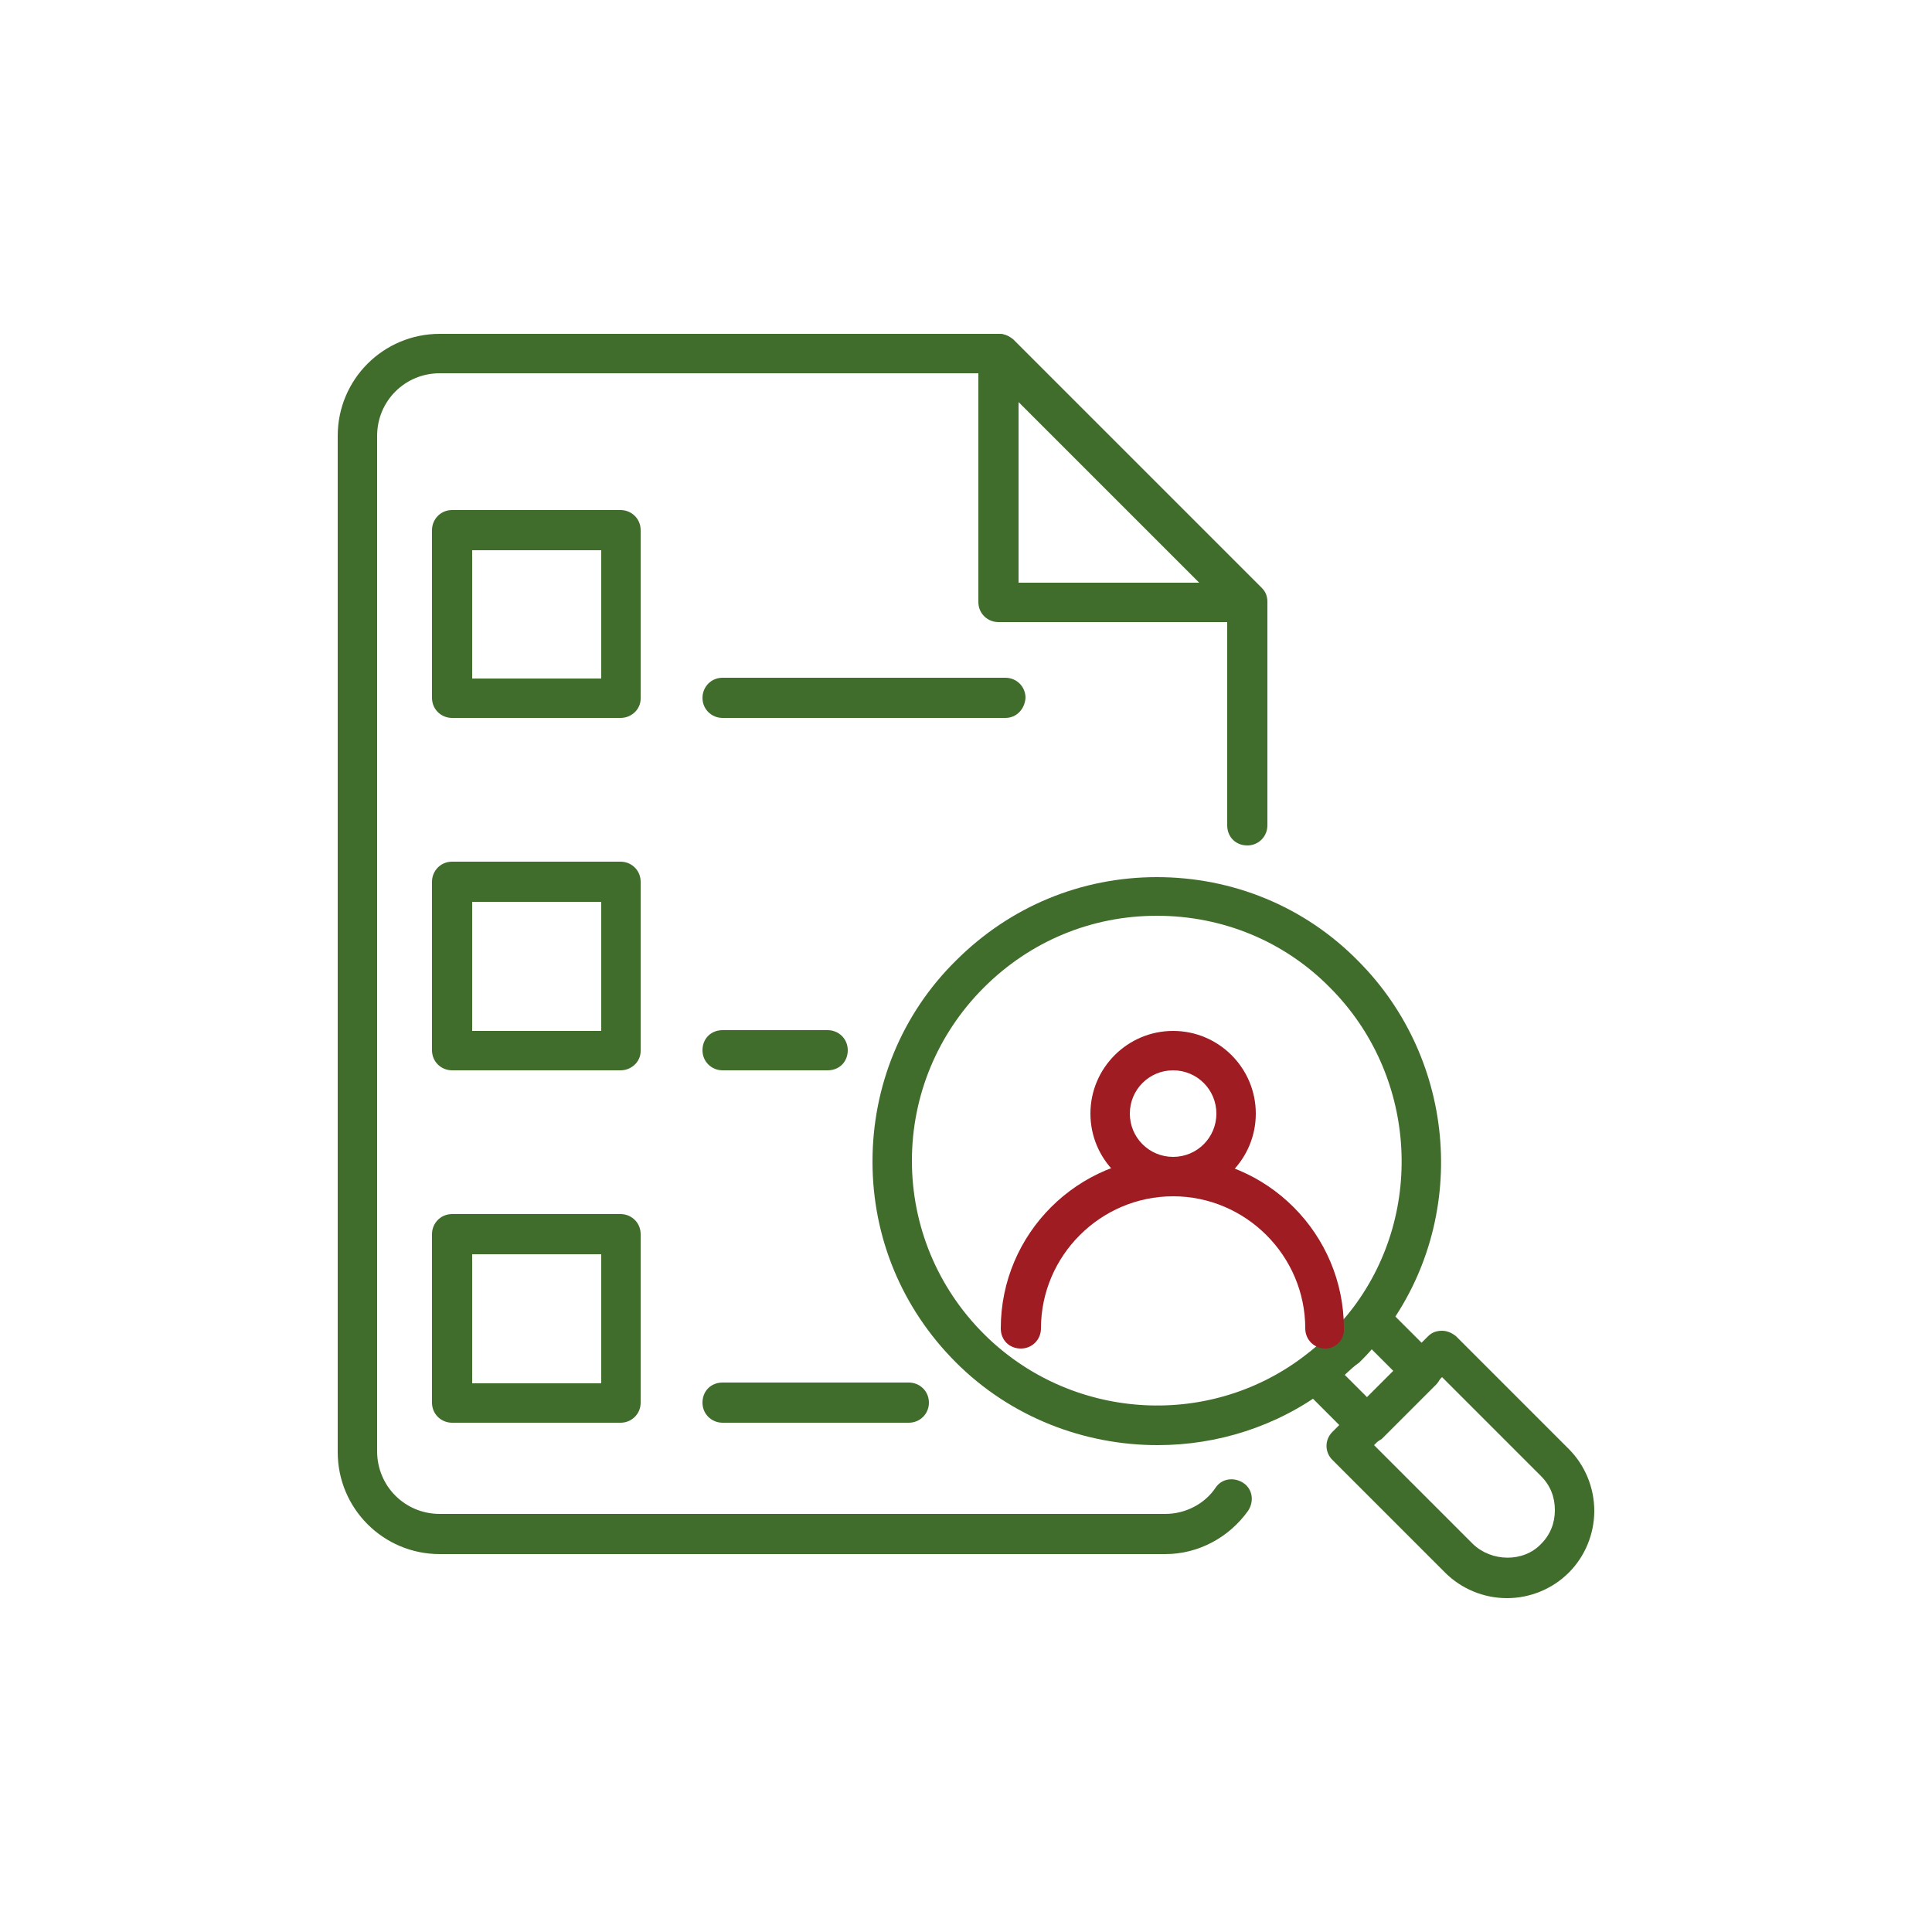 <svg xmlns="http://www.w3.org/2000/svg" xmlns:xlink="http://www.w3.org/1999/xlink" id="Livello_1" x="0px" y="0px" viewBox="0 0 250 250" style="enable-background:new 0 0 250 250;" xml:space="preserve"><style type="text/css">	.st0{fill:#416D2C;}	.st1{fill:#9F1C23;}</style><path class="st0" d="M237.4-166.4c-4.3,4.4-8.4,9-12.9,13C207.2-138,187.9-125.8,166-118c-13.6,4.8-27.6,7.5-42.1,7.3 c-17.7-0.2-34.6-4.5-50.7-11.7C51-132.2,31.8-146.2,15-163.6c-3.2-3.3-3.2-5.1,0-8.4c19.9-20.4,42.8-36.2,69.8-45.8 c29.5-10.4,58.7-9.2,87.5,2.6c23.7,9.7,44.1,24.2,62,42.4c1.1,1.1,2,2.4,3.1,3.7C237.4-168.2,237.4-167.3,237.4-166.4z M125.1-216 c-26.6,0-48.3,21.7-48.3,48.3s21.7,48.3,48.3,48.3s48.3-21.7,48.3-48.3C173.3-194.3,151.7-216,125.1-216z M165.8-127.5 c23.4-8.8,43.4-22.7,61.1-40.2c-14.8-16-48.7-38.2-61.2-40.3C187.7-185.7,187.5-149.8,165.8-127.5z M84.3-127.5 C73.7-138.9,68-152.3,68-167.8s5.8-28.8,16.3-40.2c-23.5,8.8-43.5,22.7-61.3,40.3C41-150.2,60.9-136.2,84.3-127.5z"></path><g>	<path class="st1" d="M120.7-260c0-4.2,0-8.3,0-12.5c0-3,1.7-5,4.3-5c2.6,0,4.4,1.9,4.4,4.9c0,8.4,0,16.8,0,25.2c0,3-1.8,5-4.3,5  c-2.7,0-4.4-2-4.4-5.1C120.6-251.7,120.7-255.8,120.7-260z"></path>	<path class="st1" d="M164.8-231.4c-3.2-0.5-5.3-3.4-4.4-6.1c0.2-0.5,0.5-1.1,0.8-1.6c4.1-7.1,8.3-14.3,12.4-21.4  c1-1.8,2.4-3,4.5-2.9c3.2,0.2,5.1,3.6,3.5,6.5c-4.3,7.7-8.7,15.3-13.3,22.9C167.6-232.8,166-232.2,164.8-231.4z"></path>	<path class="st1" d="M73.2-263.4c0.6,0.5,2.2,1.2,3,2.4c4.4,7.4,8.7,14.9,13,22.3c1.4,2.5,0.7,5-1.5,6.3c-2.1,1.2-4.6,0.5-6-1.8  c-4.4-7.5-8.8-15-13-22.6C66.9-259.8,69-263.4,73.2-263.4z"></path></g><path class="st0" d="M124.9-189.7c12.1,0,22,9.7,22,21.8c0.1,12.2-9.8,22.1-21.9,22.1c-12,0-21.9-9.9-21.9-21.9 C103.1-179.8,112.9-189.7,124.9-189.7z"></path><g>	<g>		<g>			<path class="st0" d="M150.8,201.1H56.9c-7.3,0-13.2-5.9-13.2-13.2V56.4c0-7.3,5.9-13.2,13.2-13.2h72.4c0.7,0,1.3,0.3,1.8,0.7    l32.2,32.2c0.5,0.5,0.7,1.1,0.7,1.8v28.9c0,1.4-1.1,2.6-2.6,2.6s-2.6-1.1-2.6-2.6V79l-30.7-30.7H56.9c-4.5,0-8.1,3.6-8.1,8.1    v131.4c0,4.5,3.6,8.1,8.1,8.1h93.9c2.6,0,5.1-1.3,6.5-3.4c0.8-1.2,2.4-1.4,3.6-0.6c1.2,0.8,1.4,2.4,0.6,3.6    C159,199,155,201.1,150.8,201.1z"></path>		</g>		<g>			<path class="st0" d="M161.4,80.5h-32.2c-1.4,0-2.6-1.1-2.6-2.6V45.8c0-1,0.6-2,1.6-2.4c1-0.4,2.1-0.2,2.8,0.6l32.2,32.2    c0.7,0.7,1,1.8,0.6,2.8C163.4,79.9,162.5,80.5,161.4,80.5z M131.8,75.4h23.4l-23.4-23.4V75.4z"></path>		</g>		<g>			<path class="st0" d="M149.8,187c-9.5,0-19-3.6-26.1-10.7c-7-7-10.8-16.2-10.8-26s3.8-19.1,10.8-26c7-7,16.2-10.8,26-10.8    c9.8,0,19.1,3.8,26,10.8l0,0l0,0c12.9,12.9,14.4,33.5,3.5,48c-1,1.4-2.2,2.7-3.5,4c-1.3,1.3-2.6,2.4-4.1,3.5    C165.2,184.6,157.5,187,149.8,187z M149.7,118.5c-8.5,0-16.4,3.3-22.4,9.3c-6,6-9.3,14-9.3,22.4s3.3,16.4,9.3,22.4    c11.1,11.1,28.8,12.4,41.3,3c1.2-0.9,2.4-1.9,3.5-3s2.1-2.2,3-3.4c9.4-12.5,8.1-30.3-3-41.4l0,0    C166.2,121.8,158.2,118.5,149.7,118.5z"></path>		</g>		<g>			<path class="st0" d="M176.9,186.9c-0.7,0-1.3-0.3-1.8-0.7l-6.7-6.7c-0.5-0.5-0.8-1.3-0.7-2c0.1-0.7,0.4-1.4,1-1.9    c1.2-0.9,2.4-1.9,3.5-3s2.1-2.2,3-3.4c0.4-0.6,1.1-1,1.9-1c0.7-0.1,1.5,0.2,2,0.7l6.7,6.7c1,1,1,2.6,0,3.6l-7,7    C178.2,186.6,177.6,186.9,176.9,186.9z M174,177.9l2.9,2.9l3.4-3.4l-2.8-2.8c-0.5,0.6-1.1,1.2-1.6,1.7    C175.2,176.8,174.6,177.3,174,177.9z"></path>		</g>		<g>			<path class="st0" d="M195,206.8c-3,0-5.9-1.2-8-3.3l-14.6-14.6c-1-1-1-2.6,0-3.6l12.4-12.4c0.5-0.5,1.1-0.7,1.8-0.7l0,0    c0.7,0,1.3,0.3,1.8,0.7l14.6,14.6c2.1,2.1,3.3,5,3.3,8c0,3-1.2,5.9-3.3,8S198,206.8,195,206.8z M177.8,187l12.8,12.8    c2.4,2.3,6.5,2.4,8.8,0c1.2-1.2,1.8-2.7,1.8-4.4c0-1.7-0.6-3.2-1.8-4.4l0,0l-12.8-12.8L177.8,187z"></path>		</g>		<g>			<path class="st0" d="M80.3,92.9H58.5c-1.4,0-2.6-1.1-2.6-2.6V68.6c0-1.4,1.1-2.6,2.6-2.6h21.8c1.4,0,2.6,1.1,2.6,2.6v21.8    C82.9,91.8,81.7,92.9,80.3,92.9z M61.1,87.8h16.7V71.2H61.1V87.8z"></path>		</g>		<g>			<path class="st0" d="M80.3,138.5H58.5c-1.4,0-2.6-1.1-2.6-2.6v-21.8c0-1.4,1.1-2.6,2.6-2.6h21.8c1.4,0,2.6,1.1,2.6,2.6V136    C82.9,137.4,81.7,138.5,80.3,138.5z M61.1,133.4h16.7v-16.7H61.1V133.4z"></path>		</g>		<g>			<path class="st0" d="M80.3,184.1H58.5c-1.4,0-2.6-1.1-2.6-2.6v-21.8c0-1.4,1.1-2.6,2.6-2.6h21.8c1.4,0,2.6,1.1,2.6,2.6v21.8    C82.9,183,81.7,184.1,80.3,184.1z M61.1,179h16.7v-16.7H61.1V179z"></path>		</g>		<g>			<path class="st0" d="M130.1,92.9H93.5c-1.4,0-2.6-1.1-2.6-2.6c0-1.4,1.1-2.6,2.6-2.6h36.6c1.4,0,2.6,1.1,2.6,2.6    C132.6,91.8,131.5,92.9,130.1,92.9z"></path>		</g>		<g>			<path class="st0" d="M107.1,138.5H93.5c-1.4,0-2.6-1.1-2.6-2.6s1.1-2.6,2.6-2.6h13.6c1.4,0,2.6,1.1,2.6,2.6    S108.6,138.5,107.1,138.5z"></path>		</g>		<g>			<path class="st0" d="M117.6,184.1H93.5c-1.4,0-2.6-1.1-2.6-2.6s1.1-2.6,2.6-2.6h24.1c1.4,0,2.6,1.1,2.6,2.6    S119,184.1,117.6,184.1z"></path>		</g>	</g>	<g>		<path class="st1" d="M171.5,174.5c-1.4,0-2.6-1.1-2.6-2.6c0-9.4-7.7-17.1-17.1-17.1c-9.4,0-17.1,7.7-17.1,17.1   c0,1.4-1.1,2.6-2.6,2.6s-2.6-1.1-2.6-2.6c0-12.3,10-22.2,22.2-22.2c12.3,0,22.2,10,22.2,22.2C174,173.3,172.9,174.5,171.5,174.5z"></path>	</g>	<g>		<path class="st1" d="M151.8,154.8c-5.9,0-10.7-4.8-10.7-10.7c0-5.9,4.8-10.7,10.7-10.7c5.9,0,10.7,4.8,10.7,10.7   C162.5,150,157.7,154.8,151.8,154.8z M151.8,138.5c-3.1,0-5.6,2.5-5.6,5.6c0,3.1,2.5,5.6,5.6,5.6c3.1,0,5.6-2.5,5.6-5.6   C157.4,141,154.9,138.5,151.8,138.5z"></path>	</g></g></svg>